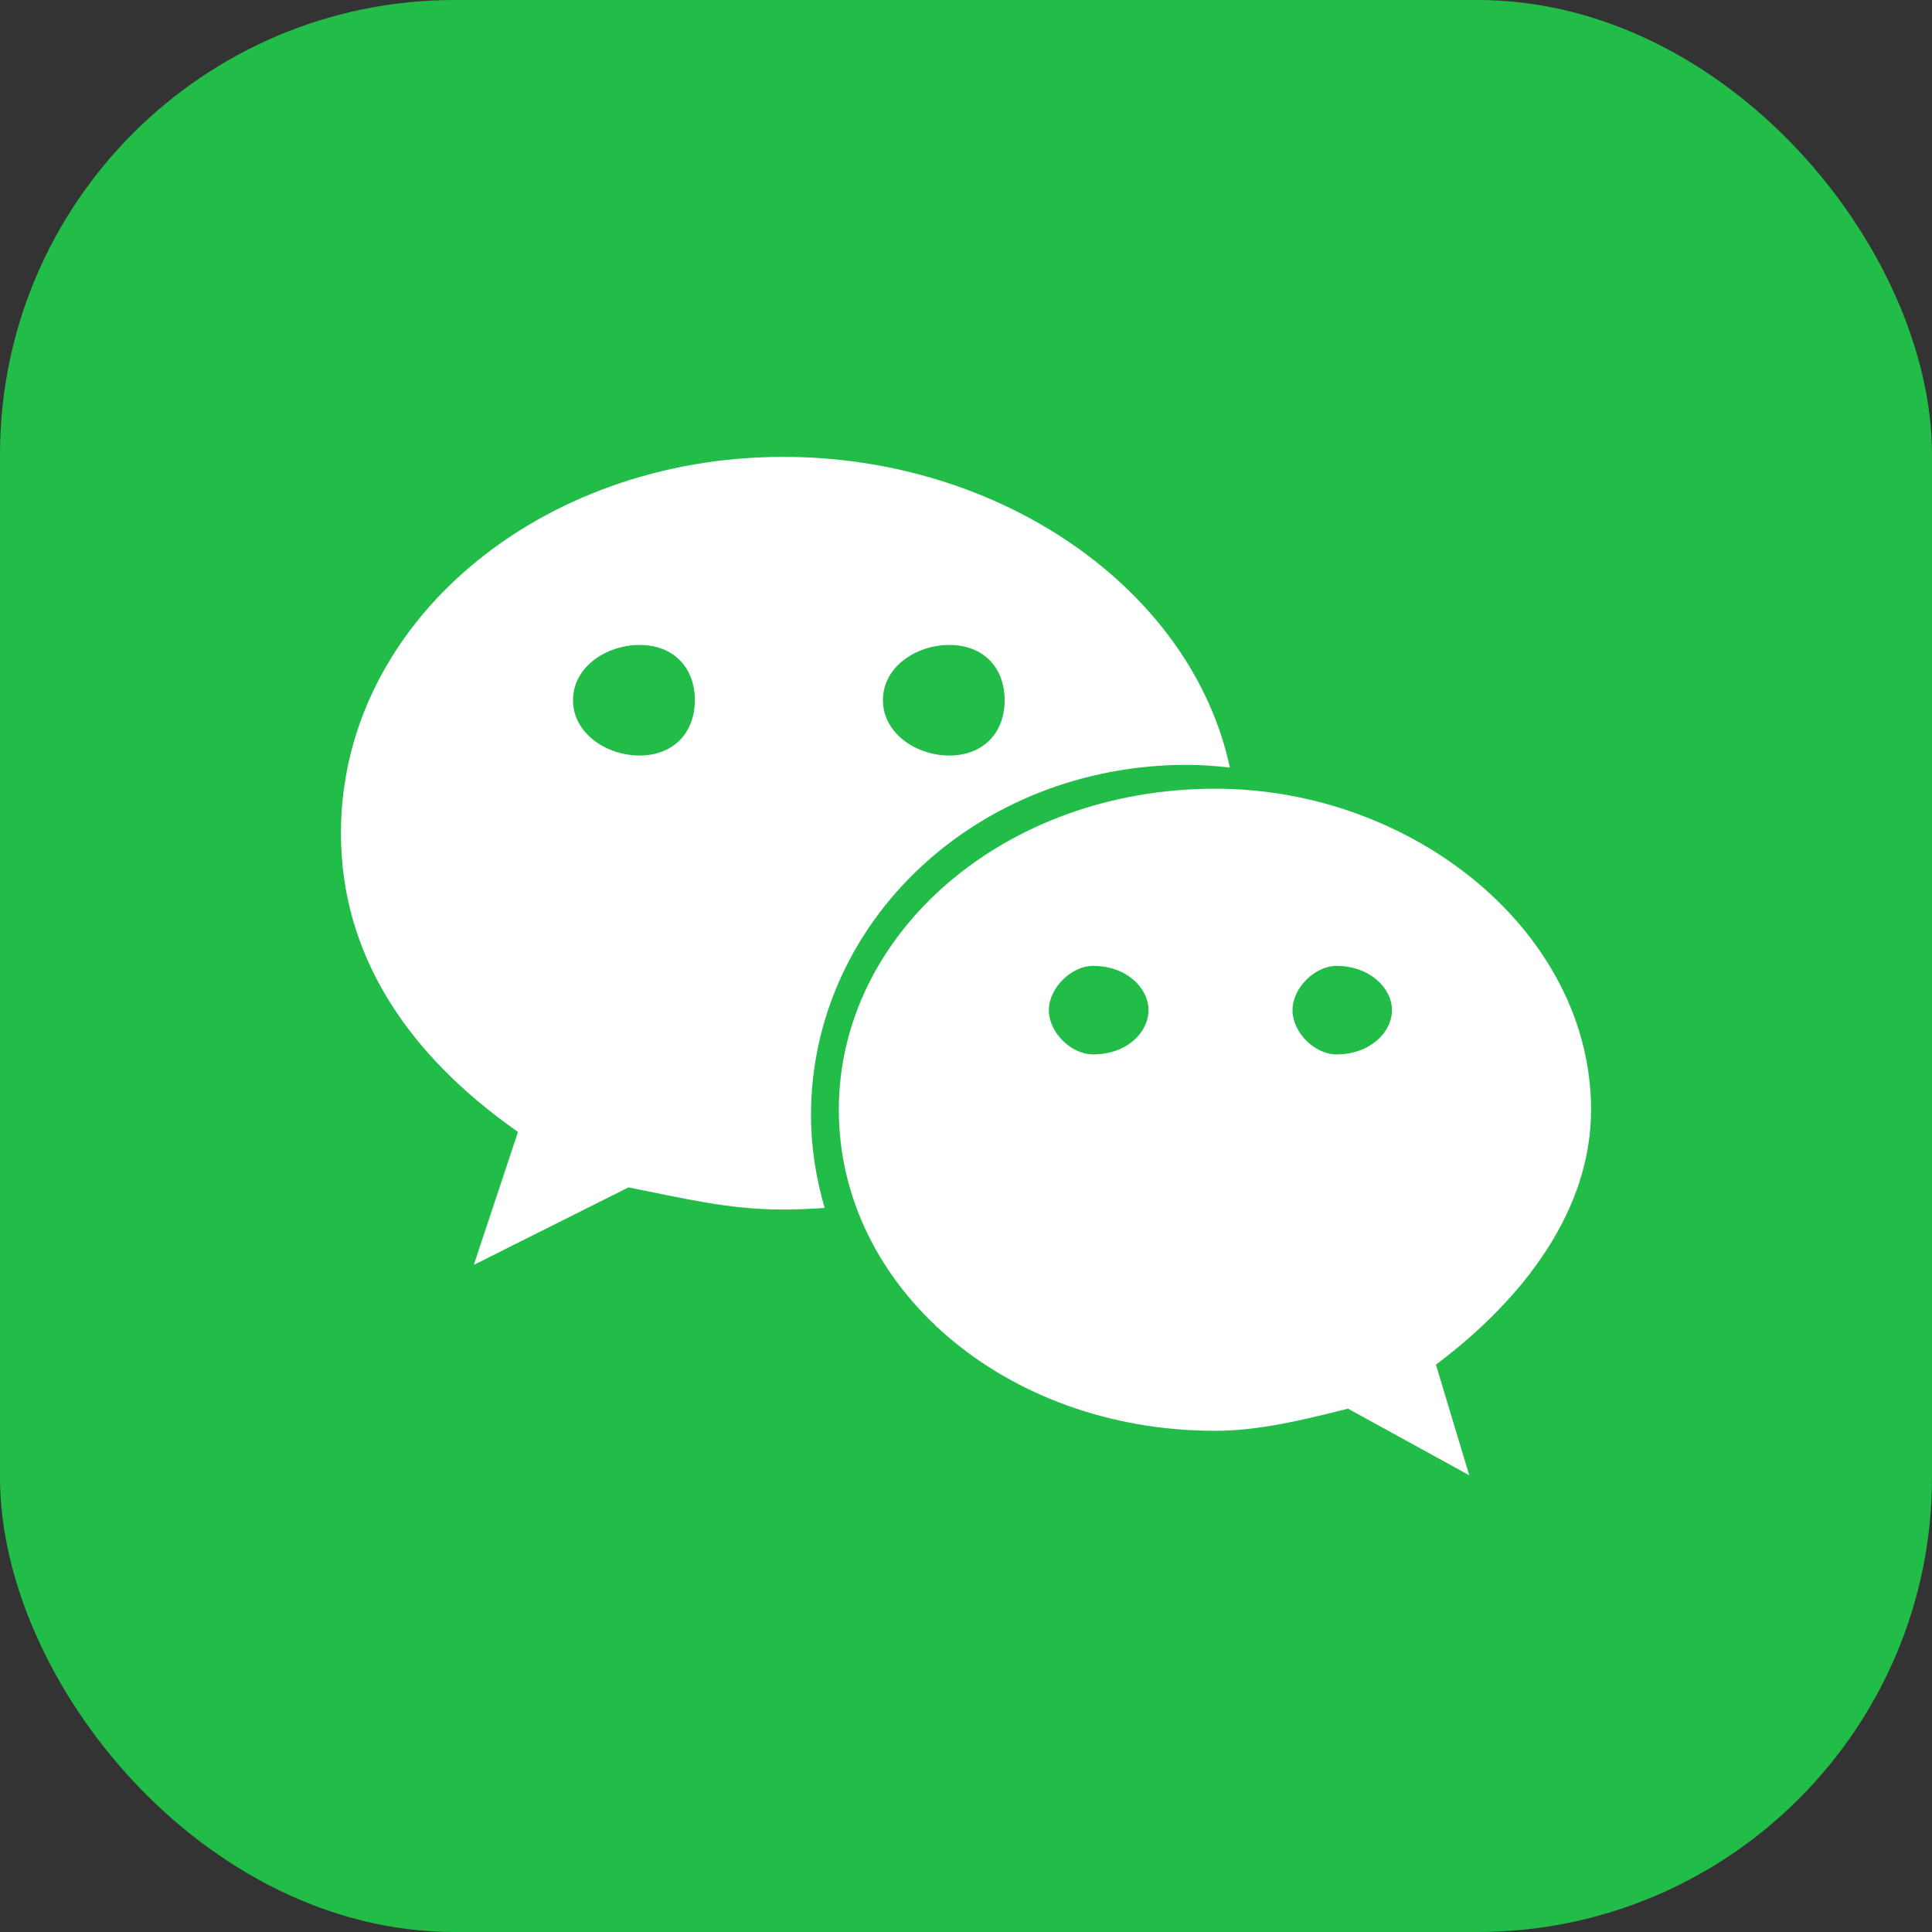 <svg width="17" height="17" viewBox="0 0 17 17" fill="none" xmlns="http://www.w3.org/2000/svg">
<rect x="0" y="0" width="17" height="17" fill="#333333" stroke="none"/>
<g id="Group 1000001903">
<rect id="Rectangle 55" width="17" height="17" rx="4" fill="#22BC48"/>
<g id="Frame">
<path id="Vector" d="M10.446 6.73C10.572 6.73 10.697 6.74 10.822 6.754C10.485 5.185 8.808 4.02 6.893 4.02C4.753 4.02 3 5.478 3 7.331C3 8.4 3.583 9.278 4.558 9.96L4.169 11.13L5.53 10.448C6.017 10.544 6.407 10.643 6.893 10.643C7.016 10.643 7.137 10.637 7.256 10.629C7.181 10.368 7.136 10.096 7.136 9.812C7.137 8.111 8.597 6.73 10.446 6.73ZM8.353 5.675C8.647 5.675 8.84 5.868 8.84 6.161C8.84 6.453 8.647 6.648 8.353 6.648C8.062 6.648 7.769 6.453 7.769 6.161C7.769 5.868 8.061 5.675 8.353 5.675ZM5.628 6.648C5.336 6.648 5.042 6.453 5.042 6.161C5.042 5.868 5.336 5.675 5.628 5.675C5.92 5.675 6.114 5.868 6.114 6.161C6.114 6.453 5.92 6.648 5.628 6.648ZM14 9.765C14 8.208 12.442 6.94 10.692 6.94C8.84 6.94 7.381 8.209 7.381 9.765C7.381 11.326 8.84 12.59 10.692 12.59C11.08 12.59 11.471 12.493 11.861 12.395L12.928 12.981L12.635 12.008C13.417 11.421 14 10.643 14 9.765ZM9.619 9.278C9.425 9.278 9.229 9.085 9.229 8.888C9.229 8.695 9.425 8.499 9.619 8.499C9.914 8.499 10.106 8.695 10.106 8.888C10.106 9.085 9.914 9.278 9.619 9.278ZM11.76 9.278C11.568 9.278 11.373 9.085 11.373 8.888C11.373 8.695 11.568 8.499 11.76 8.499C12.053 8.499 12.248 8.695 12.248 8.888C12.248 9.085 12.053 9.278 11.76 9.278Z" fill="white"/>
</g>
</g>
</svg>
